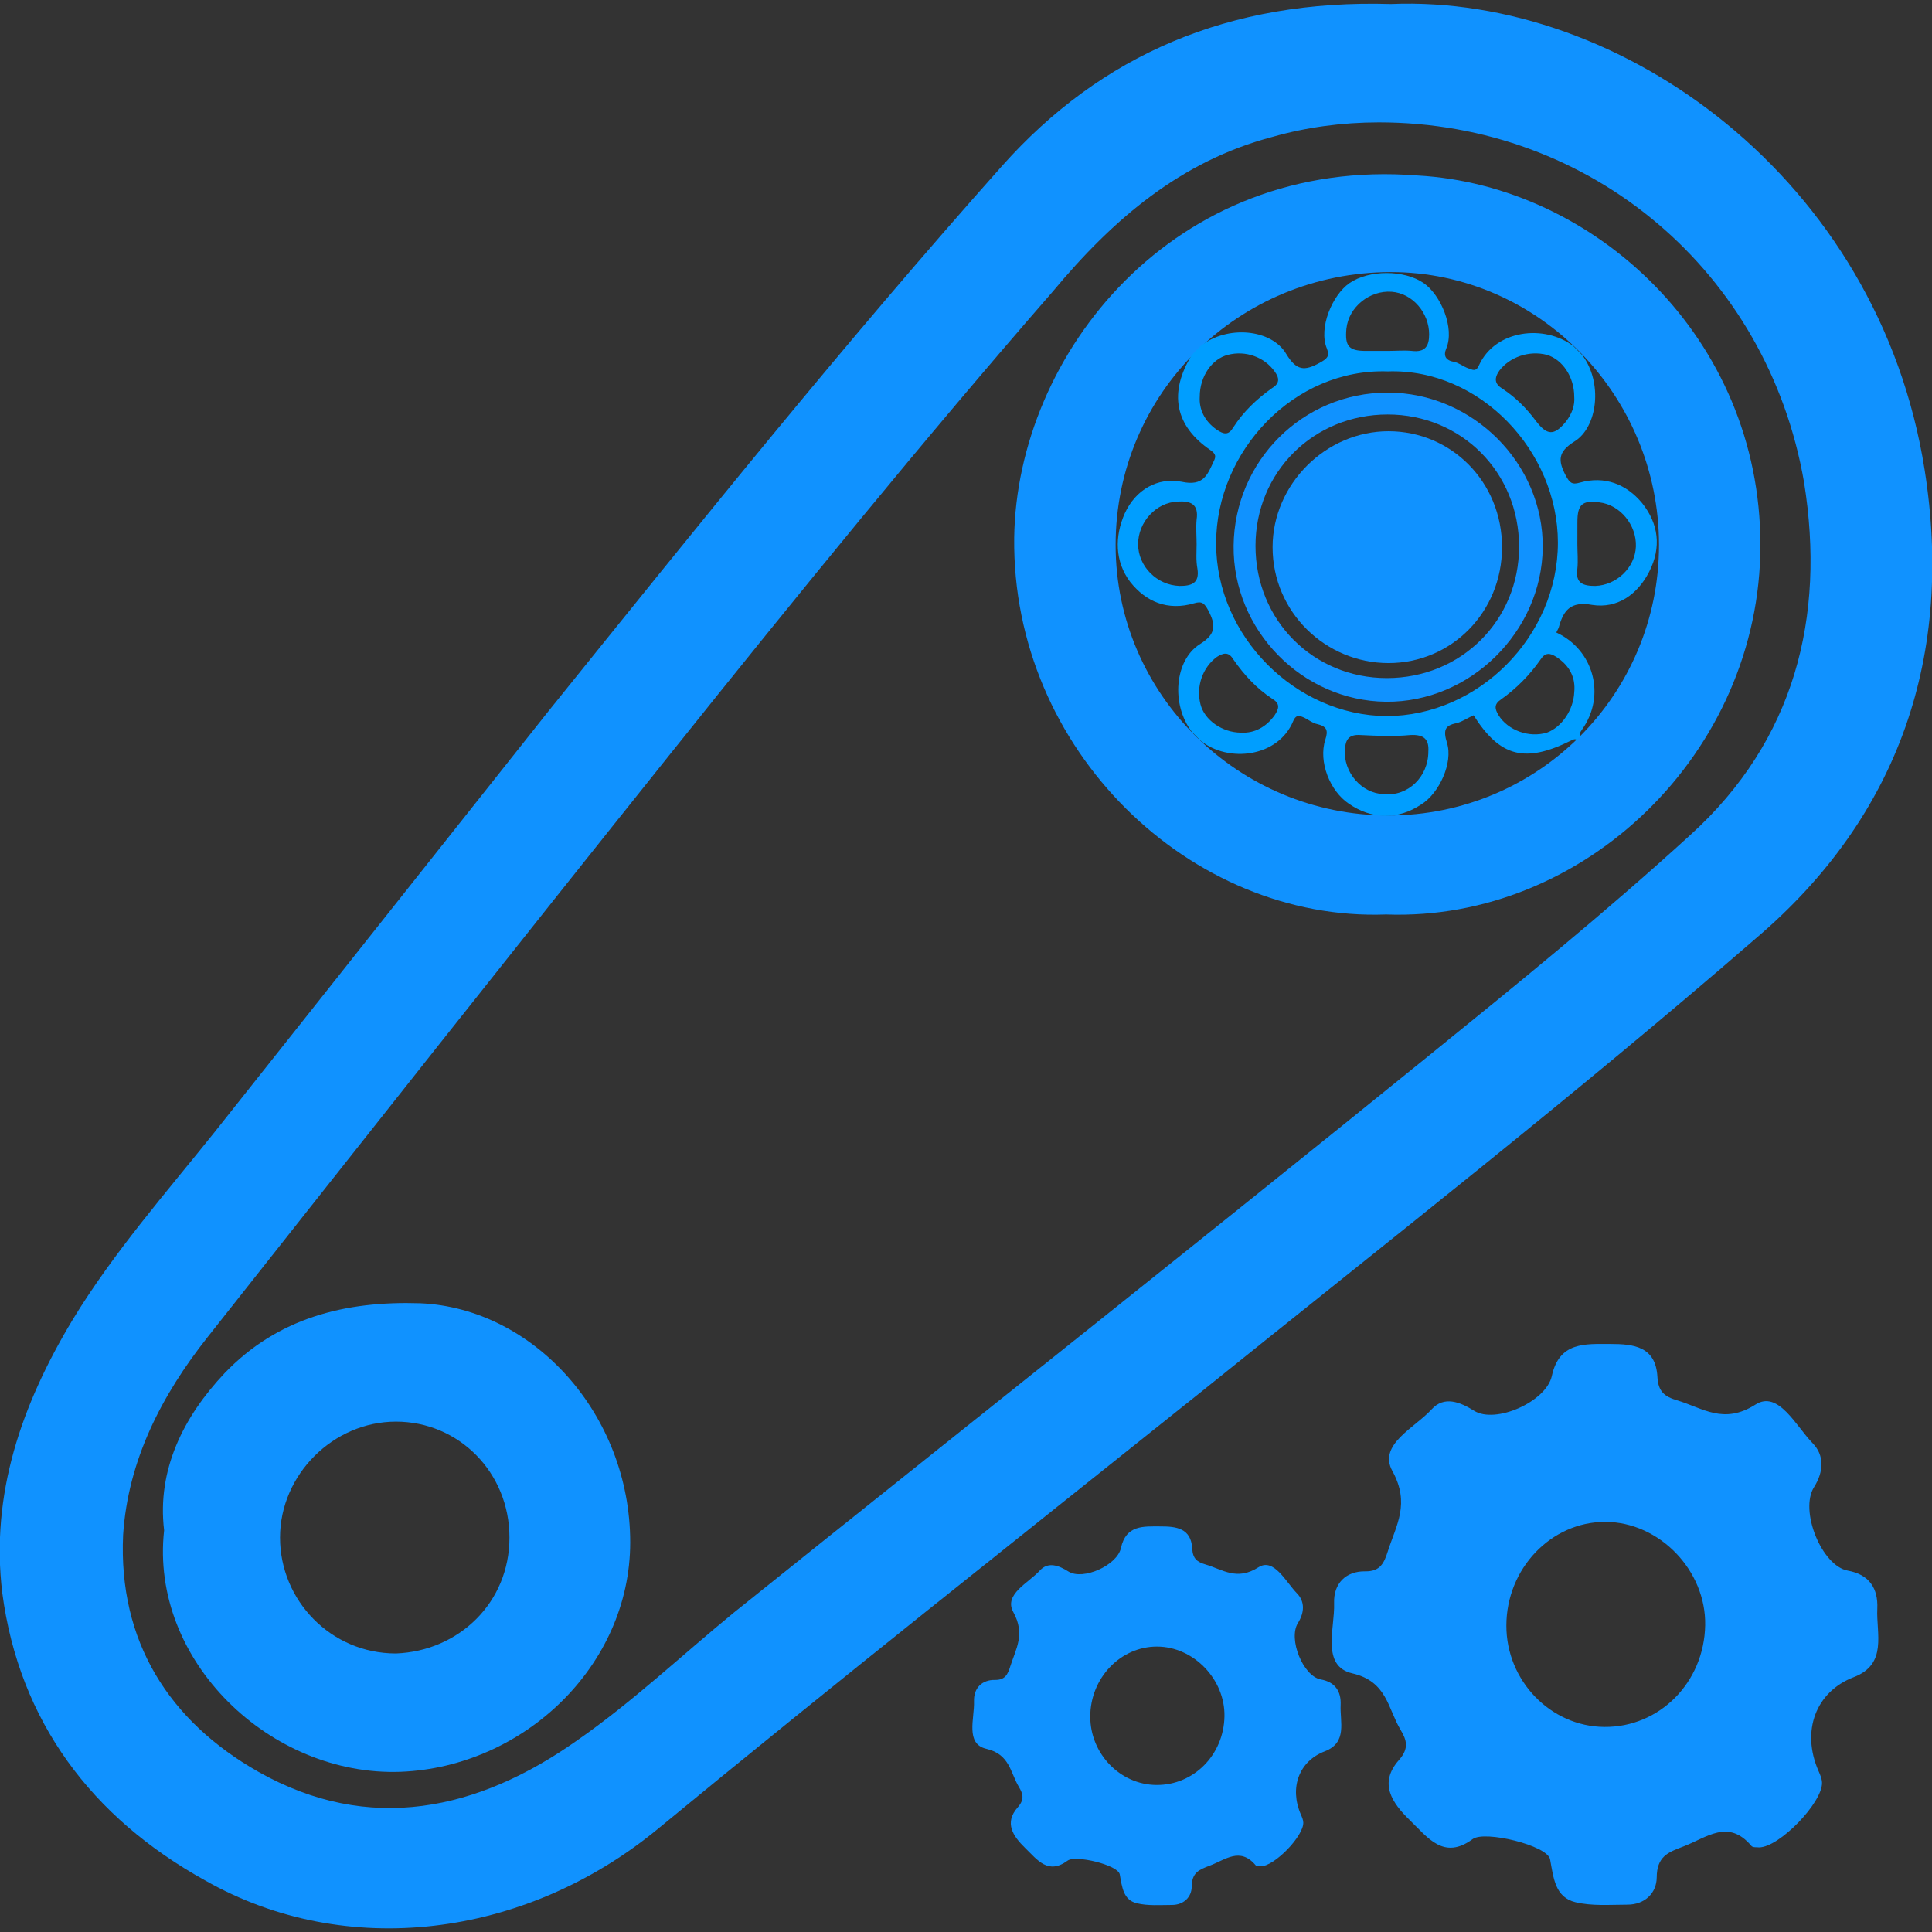 <?xml version="1.0" encoding="utf-8"?>
<!-- Generator: Adobe Illustrator 16.0.0, SVG Export Plug-In . SVG Version: 6.00 Build 0)  -->
<!DOCTYPE svg PUBLIC "-//W3C//DTD SVG 1.1//EN" "http://www.w3.org/Graphics/SVG/1.1/DTD/svg11.dtd">
<svg version="1.1" id="Layer_1" xmlns="http://www.w3.org/2000/svg" xmlns:xlink="http://www.w3.org/1999/xlink" x="0px" y="0px"
	 width="72px" height="72px" viewBox="0 0 72 72" enable-background="new 0 0 72 72" xml:space="preserve">
<rect x="0" y="0" width="72" height="72" fill="#333333" stroke="none"/>
<g>
	<path id="XMLID_16_" fill="#1092FF" d="M51.836,0.15c8.551-0.36,18.18,6.48,19.891,17.37c1.08,6.84-0.897,12.87-6.301,17.46
		c-6.75,5.85-13.77,11.34-20.699,16.92c-6.75,5.4-13.588,10.801-20.25,16.291c-4.949,4.049-11.609,4.859-16.83,1.889
		c-4.23-2.34-6.93-5.939-7.561-10.709c-0.449-3.69,0.721-7.021,2.61-10.17c1.53-2.521,3.51-4.771,5.31-7.021
		c4.141-5.22,8.28-10.44,12.42-15.66c5.58-6.929,11.07-13.769,16.92-20.339C41.036,2.04,45.807-0.03,51.836,0.15 M51.387,4.56
		c-1.351,0-2.701,0.18-3.961,0.54c-3.42,0.9-5.938,3.06-8.188,5.76c-4.86,5.58-9.54,11.34-14.221,17.19
		c-5.76,7.2-11.52,14.49-17.279,21.779c-1.71,2.16-2.971,4.591-3.15,7.381c-0.18,3.96,1.71,6.93,5.04,8.82
		c4.14,2.34,8.19,1.438,11.88-1.17c2.07-1.44,3.87-3.15,5.85-4.771c8.641-6.932,17.283-13.771,25.832-20.7
		c3.33-2.698,6.66-5.4,9.812-8.28c3.87-3.51,5.04-8.1,4.229-13.14C65.876,10.14,59.307,4.56,51.387,4.56"/>
	<path id="XMLID_13_" fill="#1092FF" d="M51.656,34.08c-7.29,0.27-13.95-6.12-13.86-14.04c0.091-6.84,5.94-14.22,15.03-13.5
		c6.57,0.36,12.779,6.03,12.779,13.77C65.605,28.05,59.036,34.35,51.656,34.08 M61.826,20.31c0-5.58-4.5-10.17-9.99-10.17
		c-5.67,0-10.26,4.5-10.26,10.17c0,5.58,4.59,10.08,10.17,10.08S61.826,25.89,61.826,20.31"/>
	<path id="XMLID_10_" fill="#1092FF" d="M6.116,57.03c-0.271-2.25,0.72-4.229,2.25-5.851c1.979-2.069,4.5-2.7,7.29-2.61
		c4.23,0.18,7.83,4.144,7.83,8.91c0,4.59-3.961,8.37-8.551,8.551C10.076,66.21,5.576,61.89,6.116,57.03 M18.986,57.3
		c0-2.43-1.891-4.32-4.23-4.32s-4.32,1.98-4.32,4.32s1.891,4.32,4.32,4.32C17.096,61.53,18.986,59.729,18.986,57.3"/>
	<path id="XMLID_19_" fill="#009EFF" d="M44.417,13.225c0.118-0.118,0.206-0.207,0.32-0.324c0.99-0.794,2.648-0.647,3.2,0.294
		c0.378,0.617,0.669,0.646,1.25,0.323c0.262-0.146,0.379-0.234,0.262-0.529c-0.32-0.763,0.203-1.998,0.844-2.439
		c0.727-0.5,2.037-0.5,2.763,0c0.639,0.441,1.163,1.676,0.842,2.439c-0.113,0.266-0.028,0.441,0.293,0.499
		c0.175,0.03,0.348,0.177,0.523,0.236c0.173,0.06,0.29,0.147,0.406-0.117c0.611-1.323,2.441-1.529,3.518-0.706
		c0.116,0.117,0.206,0.206,0.321,0.324c0.784,1.029,0.581,2.704-0.292,3.233c-0.609,0.382-0.609,0.705-0.317,1.263
		c0.144,0.266,0.231,0.353,0.522,0.266c0.929-0.266,1.744,0.058,2.326,0.763c0.61,0.765,0.727,1.646,0.262,2.558
		c-0.437,0.852-1.191,1.381-2.123,1.235c-0.814-0.147-1.075,0.206-1.25,0.852c-0.029,0.059-0.06,0.118-0.088,0.176
		c1.396,0.646,1.859,2.353,0.96,3.616c-0.058,0.087-0.175,0.235,0.029,0.293c-0.145-0.03-0.204,0.029-0.174,0.176
		c-0.061-0.147-0.146-0.117-0.263-0.059c-1.715,0.852-2.646,0.618-3.635-0.94c-0.203,0.088-0.408,0.236-0.64,0.294
		c-0.438,0.088-0.493,0.264-0.351,0.735c0.234,0.734-0.29,1.88-0.957,2.292c-0.874,0.587-1.862,0.559-2.706-0.03
		c-0.697-0.47-1.135-1.558-0.872-2.38c0.117-0.353,0.058-0.5-0.319-0.588c-0.147-0.029-0.291-0.146-0.466-0.235
		c-0.145-0.059-0.291-0.146-0.406,0.117c-0.554,1.354-2.415,1.586-3.463,0.735c-0.114-0.117-0.201-0.207-0.32-0.324
		c-0.783-1.028-0.638-2.673,0.294-3.262c0.609-0.381,0.609-0.706,0.319-1.263c-0.146-0.266-0.231-0.353-0.524-0.266
		c-0.988,0.293-1.804-0.058-2.384-0.793c-0.581-0.765-0.581-1.705-0.204-2.558c0.407-0.882,1.222-1.352,2.122-1.176
		c0.814,0.176,0.961-0.265,1.193-0.764c0.087-0.176,0.087-0.265-0.117-0.412C43.779,15.869,43.548,14.635,44.417,13.225
		 M51.718,13.841c-3.49-0.118-6.397,2.969-6.397,6.408c0,3.47,2.966,6.408,6.341,6.438c3.43,0,6.396-2.968,6.396-6.467
		C58.058,16.811,55.149,13.724,51.718,13.841 M51.718,13.078c0.291,0,0.612-0.029,0.901,0c0.493,0.058,0.641-0.177,0.641-0.618
		c0-0.793-0.61-1.528-1.396-1.587c-0.815-0.059-1.602,0.558-1.688,1.381c-0.058,0.647,0.086,0.824,0.728,0.824
		C51.164,13.078,51.427,13.078,51.718,13.078 M44.594,20.279c0-0.294-0.028-0.617,0-0.912c0.088-0.588-0.233-0.705-0.699-0.676
		c-0.814,0.03-1.481,0.765-1.481,1.588c0,0.823,0.695,1.528,1.542,1.557c0.435,0,0.756-0.087,0.668-0.646
		C44.565,20.867,44.594,20.573,44.594,20.279 M58.784,20.279c0,0.294,0.03,0.618,0,0.911c-0.088,0.559,0.231,0.646,0.668,0.646
		c0.787-0.028,1.482-0.675,1.513-1.469c0.029-0.792-0.581-1.558-1.366-1.646c-0.64-0.088-0.814,0.088-0.814,0.735
		C58.784,19.72,58.784,19.984,58.784,20.279 M53.23,28.009c0.029-0.441-0.146-0.646-0.67-0.617c-0.609,0.059-1.25,0.03-1.86,0
		c-0.437-0.029-0.552,0.176-0.581,0.529c-0.059,0.852,0.61,1.645,1.453,1.675C52.473,29.685,53.23,28.95,53.23,28.009
		 M58.667,25.804c0.058-0.558-0.174-0.999-0.668-1.323c-0.231-0.146-0.407-0.176-0.582,0.089c-0.408,0.586-0.901,1.087-1.483,1.499
		c-0.262,0.176-0.23,0.352-0.086,0.587c0.347,0.56,1.133,0.852,1.803,0.646C58.203,27.099,58.638,26.451,58.667,25.804
		 M44.711,14.782c-0.029,0.47,0.173,0.911,0.638,1.235c0.263,0.177,0.437,0.207,0.611-0.088c0.379-0.587,0.871-1.058,1.453-1.47
		c0.291-0.176,0.263-0.382,0.088-0.617c-0.377-0.529-1.076-0.793-1.744-0.617C45.176,13.372,44.711,14.017,44.711,14.782
		 M58.667,14.782c0-0.734-0.436-1.381-1.017-1.557c-0.67-0.176-1.395,0.088-1.773,0.587c-0.205,0.293-0.174,0.5,0.116,0.676
		c0.494,0.323,0.901,0.735,1.25,1.205c0.407,0.53,0.668,0.559,1.106,0.03C58.581,15.43,58.696,15.105,58.667,14.782 M46.25,27.303
		c0.495,0.029,0.931-0.205,1.251-0.646c0.175-0.265,0.203-0.441-0.088-0.616c-0.582-0.383-1.046-0.884-1.453-1.47
		c-0.175-0.295-0.378-0.236-0.611-0.089c-0.523,0.383-0.783,1.088-0.611,1.764C44.884,26.834,45.553,27.303,46.25,27.303"/>
	<path id="XMLID_2_" fill="#1092FF" d="M57.493,20.408c-0.033,3.133-2.708,5.775-5.842,5.744c-3.132-0.033-5.71-2.676-5.678-5.81
		c0.032-3.165,2.577-5.711,5.743-5.711C54.881,14.631,57.526,17.275,57.493,20.408 M46.789,20.342c0,2.774,2.155,4.928,4.896,4.928
		c2.771,0,4.926-2.154,4.926-4.896c0-2.774-2.154-4.927-4.895-4.927C48.944,15.447,46.789,17.601,46.789,20.342"/>
	<path id="XMLID_3_" fill="#1092FF" d="M55.976,20.391c0,2.43-1.891,4.32-4.23,4.32s-4.32-1.894-4.32-4.32
		c0-2.34,1.98-4.32,4.32-4.32S55.976,17.961,55.976,20.391"/>
</g>
<g>
	<path fill-rule="evenodd" clip-rule="evenodd" fill="#1092FF" d="M65.553,68.848c-0.065-0.012-0.228,0.013-0.284-0.056
		c-0.864-1.025-1.671-0.304-2.534,0.021c-0.584,0.22-0.989,0.377-0.994,1.158c-0.006,0.582-0.447,1.008-1.086,1.01
		c-0.652,0.001-1.326,0.059-1.948-0.092c-0.753-0.183-0.812-0.902-0.94-1.596c-0.096-0.52-2.438-1.084-2.882-0.757
		c-1.082,0.798-1.673-0.053-2.341-0.699c-0.674-0.653-1.168-1.384-0.414-2.239c0.392-0.443,0.294-0.75,0.065-1.133
		c-0.478-0.793-0.498-1.804-1.8-2.104c-1.169-0.271-0.644-1.682-0.677-2.614c-0.026-0.741,0.444-1.198,1.159-1.188
		c0.564,0.009,0.705-0.314,0.844-0.749c0.312-0.975,0.84-1.773,0.168-2.992c-0.542-0.983,0.837-1.607,1.463-2.295
		c0.463-0.511,1.056-0.279,1.583,0.052c0.8,0.503,2.688-0.34,2.897-1.294c0.278-1.285,1.246-1.195,2.182-1.195
		c0.861,0,1.691,0.088,1.753,1.225c0.029,0.556,0.271,0.737,0.731,0.875c0.957,0.283,1.73,0.919,2.926,0.157
		c0.852-0.544,1.508,0.808,2.131,1.444c0.432,0.443,0.42,1.044,0.05,1.633c-0.552,0.875,0.286,2.938,1.259,3.113
		c0.806,0.145,1.132,0.669,1.098,1.415c-0.045,0.925,0.391,2.069-0.875,2.554c-1.414,0.539-1.969,2.001-1.318,3.493
		c0.063,0.141,0.129,0.292,0.133,0.442C67.921,67.175,66.316,68.845,65.553,68.848z M59.787,64.358
		c2.059,0.018,3.721-1.658,3.76-3.789c0.037-2.043-1.704-3.848-3.719-3.853c-2.021-0.006-3.688,1.739-3.69,3.864
		C56.134,62.634,57.785,64.342,59.787,64.358z"/>
	<path fill-rule="evenodd" clip-rule="evenodd" fill="#1092FF" d="M188.146,183.396c-4.67-0.047-8.254-3.619-8.186-8.275
		c0.016-0.968-0.254-1.592-0.939-2.24c-4.649-4.396-9.271-8.818-13.861-13.274c-0.686-0.663-1.285-0.919-2.273-0.814
		c-5.004,0.527-9.527-4.696-8.385-9.591c0.326-1.406,1.109-1.648,2.248-0.65c0.978,0.859,1.912,1.769,2.863,2.659
		c1.296,1.212,2.353,0.655,3.336-0.446c0.96-1.072,2.15-2.115,0.617-3.608c-0.89-0.866-1.799-1.712-2.702-2.563
		c-0.463-0.435-0.944-0.879-0.686-1.593c0.249-0.688,0.894-0.768,1.515-0.887c4.896-0.918,9.592,2.896,9.568,7.873
		c-0.004,1.086,0.273,1.834,1.062,2.58c4.692,4.441,9.339,8.93,13.983,13.418c0.48,0.464,0.941,0.64,1.637,0.61
		c5.104-0.224,8.832,3.18,8.92,8.069C196.949,179.479,192.99,183.444,188.146,183.396z M188.531,178.457
		c2.186-0.024,3.627-1.409,3.6-3.46c-0.029-2.37-1.406-3.685-3.822-3.649c-2.016,0.028-3.314,1.515-3.295,3.771
		C185.029,177.137,186.447,178.481,188.531,178.457z"/>
	<path fill-rule="evenodd" clip-rule="evenodd" fill="#1092FF" d="M193.639,162.107c-10.004,0.048-17.963-8.015-17.961-18.19
		c0.004-9.669,8.086-17.74,17.813-17.788c9.996-0.049,18.15,8.047,18.168,18.034C211.674,154.053,203.633,162.059,193.639,162.107z
		 M207.244,144.249c0.051-7.594-5.92-13.679-13.449-13.707c-7.656-0.027-13.785,5.988-13.834,13.577
		c-0.045,7.38,6.164,13.624,13.629,13.703C200.992,157.901,207.195,151.738,207.244,144.249z"/>
	<path fill-rule="evenodd" clip-rule="evenodd" fill="#050505" d="M189.631,154.732c0.369-0.761,0.664-1.515,1.078-2.193
		c0.492-0.804,0.436-1.247-0.49-1.704c-0.932-0.461-1.117,0.037-1.461,0.685c-1.357,2.537-1.359,2.512-3.367,0.495
		c-1.445-1.451-2.26-3.217-2.848-5.143c-0.389-1.265-0.143-1.776,1.305-1.709c0.693,0.033,1.803,0.682,2.143-0.586
		c0.355-1.328-0.297-1.663-1.582-1.613c-2.32,0.086-2.299,0.016-1.646-2.195c0.654-2.217,1.93-4,3.652-5.498
		c0.723-0.627,1.33-0.889,1.723,0.323c0.152,0.467,0.504,0.866,0.658,1.333c0.316,0.961,0.816,0.822,1.553,0.452
		c0.723-0.363,0.799-0.653,0.455-1.411c-1.326-2.941-1.285-2.969,2.033-3.164c0.74-0.043,1.492-0.021,2.234,0.033
		c2.691,0.2,2.801,0.377,1.629,2.758c-0.383,0.776-0.721,1.326,0.436,1.864c1.199,0.558,1.223-0.321,1.537-0.917
		c1.227-2.336,1.268-2.361,3.102-0.459c1.539,1.598,2.525,3.506,3.072,5.662c0.26,1.025-0.061,1.371-1.082,1.26
		c-0.553-0.062-1.121,0.029-1.678-0.018c-1.029-0.088-0.822,0.602-0.861,1.218c-0.041,0.647-0.002,1.132,0.834,1.01
		c0.061-0.009,0.125-0.003,0.188,0c3.066,0.185,3.053,0.181,2,3.141c-0.643,1.81-1.842,3.211-3.176,4.528
		c-0.934,0.922-1.521,0.873-2.148-0.424c-0.303-0.625-0.037-2.105-1.566-1.714c-1.469,0.376-1.15,1.177-0.615,2.187
		c1.076,2.029,1.029,2.019-1.221,2.447C193.51,155.763,191.586,155.583,189.631,154.732z M193.676,138.729
		c-2.957-0.074-5.436,2.357-5.496,5.396c-0.059,2.834,2.346,5.351,5.234,5.482c3.029,0.138,5.625-2.346,5.66-5.413
		C199.107,141.176,196.77,138.808,193.676,138.729z"/>
	<path fill-rule="evenodd" clip-rule="evenodd" fill="#1092FF" d="M193.676,138.729c3.094,0.078,5.432,2.446,5.398,5.465
		c-0.035,3.067-2.631,5.551-5.66,5.413c-2.889-0.132-5.293-2.648-5.234-5.482C188.24,141.087,190.719,138.655,193.676,138.729z
		 M193.643,147.405c1.793,0.004,3.279-1.543,3.236-3.368c-0.039-1.768-1.459-3.136-3.254-3.138c-1.76,0-3.199,1.398-3.238,3.15
		C190.346,145.822,191.879,147.403,193.643,147.405z"/>
	<path fill-rule="evenodd" clip-rule="evenodd" fill="#050505" d="M193.643,147.405c-1.764-0.002-3.297-1.583-3.256-3.355
		c0.039-1.752,1.479-3.15,3.238-3.15c1.795,0.002,3.215,1.37,3.254,3.138C196.922,145.862,195.436,147.409,193.643,147.405z
		 M194.715,144.201c-0.09-0.599-0.369-1.103-1.014-1.122c-0.605-0.02-1.066,0.334-1.102,0.999c-0.033,0.657,0.344,1.048,0.979,1.113
		C194.27,145.263,194.527,144.757,194.715,144.201z"/>
	<path fill-rule="evenodd" clip-rule="evenodd" fill="#ECECEE" d="M194.715,144.203c-0.188,0.554-0.445,1.06-1.137,0.988
		c-0.635-0.065-1.012-0.456-0.979-1.113c0.035-0.665,0.496-1.019,1.102-0.999C194.346,143.099,194.625,143.603,194.715,144.203z"/>
</g>
<g>
	<path fill-rule="evenodd" clip-rule="evenodd" fill="#1092FF" d="M469.583,4.705c5.502,0,10.623,0,16.099,0
		c0,2.745,0,5.138,0,8.128c-5.304,0-10.546,0-16.089,0c0,2.814,0,5.05,0,7.807c5.313,0,10.567,0,16.13,0c0,2.91,0,5.306,0,8.279
		c-5.438,0-10.683,0-16.18,0c0,2.816,0,5.062,0,7.805c5.359,0,10.618,0,16.181,0c0,2.886,0,5.284,0,8.297
		c-5.415,0-10.654,0-16.376,0c0,4.35,0,8.104,0,12.164c-74.549,0-148.6,0-222.923,0c0-19.729,0-39.178,0-59.475
		c1.667,0,3.407,0,5.146,0c26.329,0,52.658-0.001,78.988,0c8.418,0,9.255,0.832,9.504,9.399c0.019,0.661,0.114,1.32,0.209,2.359
		c3.575,0,7.127,0,10.709,0c0.157-0.261,0.489-0.554,0.453-0.788c-0.903-5.727,1.956-7.568,7.289-8.527
		c10.955-1.969,21.737-4.881,32.654-7.089c3.288-0.666,4.417-1.967,4.307-5.277c-0.222-6.658-0.005-13.33-0.09-19.994
		c-0.038-2.934,0.714-4.602,4.414-3.344c0,2.506,0,5.13,0,8.19c2.77,0,5.169,0,8.162,0c0.123-2.498,0.258-5.231,0.417-8.462
		c2.895-0.144,5.629-0.28,8.62-0.43c0-2.687,0-5.088,0-7.856c-2.813,0-5.422,0-8.579,0c0-3.077,0-5.806,0-8.894
		c-2.931,0-5.329,0-8.195,0c-0.161,2.67-0.326,5.401-0.474,7.844c-2.958,2.576-9.024-2.229-9.377,5.284
		c-9.094-2.014-17.978-3.965-26.853-5.951c-5.999-1.342-12.005-2.663-17.974-4.134c-2.753-0.679-4.584-0.023-6.443,2.261
		c-1.288,1.583-3.618,3.27-5.494,3.283c-28.494,0.198-56.99,0.13-85.486,0.111c-0.478-0.001-0.954-0.164-1.8-0.318
		c0-19.567,0-39.141,0-59.12c44.267,0,88.653,0,133.425,0c0,6.253,0,12.647,0,19.751c-22.614,0-45.314,0-68.273,0
		c0,3.124,0,5.548,0,8.401c22.68,0,45.285,0,68.486,0c0,5.795,0,11.192,0,16.888c12.336,0,24.075,0,35.777,0
		c2.064-7.506,1.57-8.188-5.818-8.19c-6.962-0.004-13.924-0.001-21.19-0.001c0-2.953,0-5.362,0-8.318c10.534,0,20.949,0,31.949,0
		c0-9.756,0-18.99,0-28.578c16.312,0,32.032,0,48.32,0c0,3.829,0,7.573,0,11.868c3.662,0,6.778-0.001,9.896,0
		c7.623,0.003,7.623,0.004,6.404,8.466c-5.131,0-10.363,0-15.911,0c0,2.762,0,4.969,0,7.787c5.47,0,10.72,0,16.139,0
		c0,3.017,0,5.426,0,8.383c-5.528,0-10.772,0-16.227,0c0,2.635,0,4.722,0,7.439c5.367,0,10.602,0,16.175,0c0,3.03,0,5.44,0,8.523
		c-5.292,0-10.674,0-16.221,0c0,2.784,0,4.9,0,7.614c5.346,0,10.597,0,16.203,0c0,2.99,0,5.392,0,8.313c-5.232,0-10.477,0-16.053,0
		c0,2.739,0,4.981,0,7.782c5.168,0,10.415,0,16.042,0c0,2.941,0,5.339,0,8.29c-5.213,0-10.451,0-16.031,0c0,2.768,0,5.005,0,7.797
		c5.213,0,10.47,0,16.068,0c0,2.934,0,5.333,0,8.277c-5.325,0-10.57,0-16.11,0C469.583-0.474,469.583,1.775,469.583,4.705z
		 M289.168,28.813c40.146,0,79.497,0,118.841,0c0-5.932,0-11.316,0-16.55c-2.792,0-5.19,0-7.613,0
		c-0.19,2.976-0.356,5.565-0.551,8.616c-39.829,0-79.204,0-118.639,0c0,10.905,0,21.301,0,31.894c2.752,0,5.149,0,7.962,0
		C289.168,44.878,289.168,37.274,289.168,28.813z M417.3-1.943c-8.994,0-17.506,0-26.004,0c0,2.697,0,4.97,0,7.479
		c8.773,0,17.297,0,26.004,0C417.3,2.941,417.3,0.662,417.3-1.943z M298.498,9.565c4.063,0,7.612,0,11.367,0
		c0-2.662,0-5.033,0-7.551c-3.952,0-7.613,0-11.367,0C298.498,4.661,298.498,6.926,298.498,9.565z M319.607,1.913
		c0,2.823,0,5.214,0,7.684c3.761,0,7.184,0,10.898,0c0-2.638,0-5.021,0-7.684C326.807,1.913,323.387,1.913,319.607,1.913z
		 M263.038-83.595c0,3.06,0,5.457,0,7.763c2.925,0,5.449,0,7.84,0c0-2.85,0-5.238,0-7.763
		C268.104-83.595,265.701-83.595,263.038-83.595z M302.225-75.592c0-2.89,0-5.301,0-8.005c-2.643,0-5.027,0-7.617,0
		c0,2.764,0,5.286,0,8.005C297.196-75.592,299.45-75.592,302.225-75.592z M278.694-83.646c0,2.97,0,5.389,0,7.968
		c2.683,0,5.082,0,7.651,0c0-2.801,0-5.306,0-7.968C283.626-83.646,281.369-83.646,278.694-83.646z M454.531-56.141
		c-0.129-2.133-0.225-3.707-0.33-5.441c-2.748,0-5.131,0-7.532,0c0,2.008,0,3.702,0,5.441
		C449.321-56.141,451.586-56.141,454.531-56.141z M446.493-38.415c2.797,0,5.174,0,7.653,0c0-1.963,0-3.648,0-5.434
		c-2.702,0-5.073,0-7.653,0C446.493-41.988,446.493-40.405,446.493-38.415z M454.211-26.01c-2.677,0-5.089,0-7.583,0
		c0,1.975,0,3.686,0,5.355c2.763,0,5.161,0,7.583,0C454.211-22.618,454.211-24.217,454.211-26.01z M454.499-8.181
		c-3.071,0-5.455,0-8.22,0c0.104,2.017,0.189,3.699,0.276,5.396c2.821,0,5.071,0,7.67,0C454.317-4.596,454.397-6.172,454.499-8.181z
		 M454.222,9.409c-2.744,0-5.126,0-7.565,0c0,2.006,0,3.696,0,5.299c2.771,0,5.16,0,7.845,0
		C454.397,12.748,454.314,11.173,454.222,9.409z"/>
	<path fill-rule="evenodd" clip-rule="evenodd" d="M387.168-31.944c0,5.779,0,11.244,0,17.28
		c-13.363,2.993-26.749,6.037-40.173,8.906c-0.971,0.208-2.729-0.535-3.238-1.372c-2.075-3.414-5.143-3.607-8.635-3.601
		c-35.647,0.068-71.295,0.042-106.942,0.042c-1.957,0-3.913,0-6.212,0c0-8.628,0-16.678,0-25.364c2.143,0,4.081,0,6.021,0
		c35.981,0,71.962-0.029,107.942,0.05c3.194,0.007,5.759-0.417,7.677-3.351c0.623-0.953,2.587-1.791,3.694-1.553
		C360.586-38.049,373.824-34.979,387.168-31.944z"/>
	<path fill-rule="evenodd" clip-rule="evenodd" fill="#1092FF" d="M450.5-120.109c0,2.796,0,5.053,0,7.499
		c-7.768,0-15.188,0-22.892,0c0-2.499,0-4.758,0-7.395c2.147-0.237,4.366-0.482,6.5-0.718c2.382-11.298-0.466-18.947-8.231-22.427
		c-0.901-0.404-1.879-0.906-2.823-0.911c-11.275-0.063-22.552-0.041-34.115-0.041c0,6.465,0,12.719,0,19.532
		c8.07,0,15.973,0,24.219,0c0,4.256,0,7.957,0,11.933c-19.178,0-38.098,0-57.392,0c0-3.711,0-7.288,0-11.548
		c7.875,0,15.92,0,24.252,0c0-7.057,0-13.442,0-20.264c-8.516,0-16.786,0-25.457,0c0-2.952,0-5.482,0-8.604c1.9,0,3.686,0,5.471,0
		c18.665,0,37.329-0.011,55.994,0.003c18.187,0.014,27.172,9.061,27.245,27.398c0.006,1.488,0,2.978,0,4.915
		C445.74-120.522,447.985-120.328,450.5-120.109z"/>
	<path fill-rule="evenodd" clip-rule="evenodd" fill="#1092FF" d="M259.41,79.722c-3.322-0.306-5.755-0.528-8.474-0.778
		c0-4.327,0-8.4,0-12.819c22.67,0,45.225,0,68.093,0c0,4.228,0,8.443,0,12.861c-2.6,0.233-5.027,0.45-8.018,0.718
		c0,7.946,0,15.692,0,23.676c-3.018,0-5.44,0-8.428,0c0-7.898,0-15.648,0-23.707c-2.267,0-3.973,0-6.052,0c0,7.89,0,15.514,0,23.548
		c-2.75,0-5.14,0-8.173,0c0-7.581,0-15.306,0-23.443c-2.318,0-4.012,0-6.308,0c0,7.821,0,15.567,0,23.578c-3.017,0-5.438,0-8.43,0
		c0-7.823,0-15.571,0-23.656c-2.269,0-3.975,0-6.228,0c0,7.931,0,15.68,0,23.675c-2.812,0-5.083,0-7.984,0
		C259.41,95.688,259.41,87.959,259.41,79.722z"/>
	<path fill-rule="evenodd" clip-rule="evenodd" fill="#1092FF" d="M348.684,79.283c0-2.622,0-5.049,0-8.049
		c14.813,0,29.567,0,44.523,0c0.43-2.058,0.755-3.613,1.105-5.292c2.468,0,4.781,0,7.428,0c0.3,1.497,0.607,3.037,1.023,5.122
		c14.702,0,29.453,0,44.468,0c0,2.992,0,5.425,0,8.219C414.416,79.283,381.694,79.283,348.684,79.283z"/>
	<path fill-rule="evenodd" clip-rule="evenodd" fill="#1092FF" d="M299.85-148.506c3.3,0,5.573,0,8.329,0c0,7.937,0,15.669,0,23.908
		c9.037,0,17.615,0,26.591,0c0,4.196,0,7.887,0,11.908c-19.195,0-38.231,0-57.613,0c0-3.842,0-7.567,0-11.735
		c7.561,0,14.828,0,22.693,0C299.85-132.581,299.85-140.322,299.85-148.506z"/>
	<path fill-rule="evenodd" clip-rule="evenodd" fill="#1092FF" d="M388.936-103.962c8.069,0,15.497,0,23.317,0
		c0,6.535,0,12.896,0,19.666c-7.642,0-15.318,0-23.317,0C388.936-90.81,388.936-97.185,388.936-103.962z"/>
	<path fill-rule="evenodd" clip-rule="evenodd" fill="#1092FF" d="M397.068,85.284c3.001,0,5.726,0,8.73,0c0,2.745,0,5.285,0,8.079
		c-2.971,0-5.696,0-8.73,0C397.068,90.626,397.068,88.079,397.068,85.284z"/>
	<path fill-rule="evenodd" clip-rule="evenodd" fill="#1092FF" d="M366.331,85.393c0,2.836,0,5.259,0,7.951
		c-2.882,0-5.479,0-8.497,0c0-2.493,0-5.035,0-7.951C360.44,85.393,363.16,85.393,366.331,85.393z"/>
	<path fill-rule="evenodd" clip-rule="evenodd" fill="#1092FF" d="M386.083,93.4c-2.959,0-5.542,0-8.491,0c0-2.685,0-5.215,0-8.061
		c2.811,0,5.522,0,8.491,0C386.083,88.006,386.083,90.431,386.083,93.4z"/>
	<path fill-rule="evenodd" clip-rule="evenodd" fill="#1092FF" d="M416.648,85.254c2.97,0,5.554,0,8.515,0c0,2.711,0,5.236,0,8.068
		c-2.839,0-5.553,0-8.515,0C416.648,90.659,416.648,88.23,416.648,85.254z"/>
	<path fill-rule="evenodd" clip-rule="evenodd" fill="#1092FF" d="M436.456,93.314c0-2.635,0-5.053,0-7.876c2.718,0,5.418,0,8.497,0
		c0,2.494,0,5.03,0,7.876C442.176,93.314,439.461,93.314,436.456,93.314z"/>
	<path fill-rule="evenodd" clip-rule="evenodd" fill="#FFFFFF" d="M289.168,28.813c0,8.462,0,16.065,0,23.96
		c-2.813,0-5.21,0-7.962,0c0-10.593,0-20.988,0-31.894c39.435,0,78.81,0,118.639,0c0.194-3.051,0.36-5.641,0.551-8.616
		c2.423,0,4.821,0,7.613,0c0,5.233,0,10.618,0,16.55C368.665,28.813,329.314,28.813,289.168,28.813z"/>
	<path fill-rule="evenodd" clip-rule="evenodd" fill="#FFFFFF" d="M417.3-1.943c0,2.605,0,4.885,0,7.479c-8.707,0-17.23,0-26.004,0
		c0-2.509,0-4.781,0-7.479C399.794-1.943,408.306-1.943,417.3-1.943z"/>
	<path fill-rule="evenodd" clip-rule="evenodd" fill="#FFFFFF" d="M298.498,9.565c0-2.64,0-4.904,0-7.551c3.754,0,7.415,0,11.367,0
		c0,2.518,0,4.889,0,7.551C306.11,9.565,302.562,9.565,298.498,9.565z"/>
	<path fill-rule="evenodd" clip-rule="evenodd" fill="#FFFFFF" d="M319.607,1.913c3.779,0,7.199,0,10.898,0c0,2.662,0,5.046,0,7.684
		c-3.715,0-7.138,0-10.898,0C319.607,7.127,319.607,4.736,319.607,1.913z"/>
	<path fill-rule="evenodd" clip-rule="evenodd" fill="#FFFFFF" d="M263.038-83.595c2.663,0,5.065,0,7.84,0c0,2.524,0,4.913,0,7.763
		c-2.391,0-4.915,0-7.84,0C263.038-78.138,263.038-80.535,263.038-83.595z"/>
	<path fill-rule="evenodd" clip-rule="evenodd" fill="#FFFFFF" d="M302.225-75.592c-2.774,0-5.028,0-7.617,0
		c0-2.719,0-5.241,0-8.005c2.59,0,4.975,0,7.617,0C302.225-80.893,302.225-78.481,302.225-75.592z"/>
	<path fill-rule="evenodd" clip-rule="evenodd" fill="#FFFFFF" d="M278.694-83.646c2.675,0,4.932,0,7.651,0c0,2.662,0,5.167,0,7.968
		c-2.569,0-4.969,0-7.651,0C278.694-78.258,278.694-80.677,278.694-83.646z"/>
	<path fill-rule="evenodd" clip-rule="evenodd" fill="#FFFFFF" d="M454.531-56.141c-2.945,0-5.21,0-7.862,0c0-1.739,0-3.434,0-5.441
		c2.401,0,4.784,0,7.532,0C454.307-59.848,454.402-58.273,454.531-56.141z"/>
	<path fill-rule="evenodd" clip-rule="evenodd" fill="#FFFFFF" d="M446.493-38.415c0-1.99,0-3.573,0-5.434c2.58,0,4.951,0,7.653,0
		c0,1.785,0,3.471,0,5.434C451.667-38.415,449.29-38.415,446.493-38.415z"/>
	<path fill-rule="evenodd" clip-rule="evenodd" fill="#FFFFFF" d="M454.211-26.01c0,1.793,0,3.392,0,5.355c-2.422,0-4.82,0-7.583,0
		c0-1.67,0-3.381,0-5.355C449.122-26.01,451.534-26.01,454.211-26.01z"/>
	<path fill-rule="evenodd" clip-rule="evenodd" fill="#FFFFFF" d="M454.499-8.181c-0.102,2.009-0.182,3.585-0.273,5.396
		c-2.599,0-4.849,0-7.67,0c-0.087-1.697-0.173-3.38-0.276-5.396C449.044-8.181,451.428-8.181,454.499-8.181z"/>
	<path fill-rule="evenodd" clip-rule="evenodd" fill="#FFFFFF" d="M454.222,9.409c0.093,1.764,0.176,3.339,0.279,5.299
		c-2.685,0-5.074,0-7.845,0c0-1.603,0-3.293,0-5.299C449.096,9.409,451.478,9.409,454.222,9.409z"/>
</g>
<g>
	<path fill-rule="evenodd" clip-rule="evenodd" fill="#1092FF" d="M144.436-67.974c-0.26,0-0.479,0-0.7,0
		c-6.263,0-12.524,0.002-18.786,0c-1.795,0-2.74-0.895-2.742-2.599c-0.003-5.376-0.004-10.752,0.001-16.127
		c0.001-1.627,0.913-2.518,2.614-2.519c6.365-0.011,12.73-0.004,19.095-0.003c0.161,0,0.321,0.02,0.519,0.032
		C144.436-82.137,144.436-75.105,144.436-67.974z M133.428-71.027c2.297,0,4.593,0,6.89-0.002c0.185,0,0.405,0.047,0.544-0.031
		c0.184-0.104,0.428-0.316,0.418-0.469c-0.013-0.195-0.223-0.411-0.404-0.556c-0.102-0.08-0.314-0.043-0.479-0.043
		c-4.593-0.002-9.186-0.002-13.779,0c-0.164,0-0.364-0.037-0.481,0.037c-0.185,0.115-0.44,0.32-0.431,0.472
		c0.014,0.197,0.226,0.422,0.414,0.556c0.123,0.084,0.357,0.034,0.541,0.034C128.916-71.027,131.172-71.027,133.428-71.027z
		 M133.481-79.47c2.276,0,4.552,0.002,6.827,0c0.185,0,0.402,0.045,0.545-0.035c0.184-0.099,0.434-0.308,0.426-0.457
		c-0.012-0.194-0.215-0.419-0.398-0.554c-0.123-0.089-0.355-0.057-0.539-0.057c-4.572-0.001-9.145-0.001-13.717,0
		c-0.183,0-0.407-0.024-0.538,0.062c-0.177,0.119-0.391,0.337-0.386,0.504c0.006,0.174,0.229,0.385,0.411,0.496
		c0.135,0.081,0.358,0.041,0.541,0.041C128.93-79.468,131.205-79.47,133.481-79.47z M133.486-76.658c2.276,0,4.553,0,6.828-0.002
		c0.184,0,0.404,0.047,0.544-0.031c0.183-0.104,0.412-0.3,0.423-0.465c0.01-0.177-0.179-0.408-0.347-0.536
		c-0.122-0.091-0.353-0.066-0.536-0.066c-4.613-0.004-9.227-0.004-13.84,0c-0.182,0-0.405-0.013-0.534,0.078
		c-0.159,0.111-0.333,0.327-0.327,0.492c0.007,0.166,0.192,0.382,0.36,0.473c0.159,0.088,0.397,0.056,0.601,0.056
		C128.935-76.658,131.211-76.658,133.486-76.658z M133.521-73.847c1.456,0,2.912,0.001,4.367,0c0.923,0,1.846,0.006,2.768-0.002
		c0.359-0.003,0.66-0.1,0.651-0.527c-0.009-0.396-0.262-0.544-0.636-0.568c-0.102-0.005-0.205-0.003-0.308-0.003
		c-4.572,0-9.146-0.002-13.718,0.002c-0.202,0-0.418,0-0.605,0.06c-0.362,0.114-0.516,0.565-0.244,0.801
		c0.171,0.149,0.47,0.228,0.713,0.229C128.846-73.839,131.184-73.847,133.521-73.847z M133.474-85.087c2.275,0,4.551,0,6.826-0.001
		c0.185,0,0.411,0.052,0.542-0.031c0.191-0.119,0.436-0.34,0.433-0.514c-0.003-0.176-0.253-0.388-0.447-0.505
		c-0.135-0.081-0.358-0.037-0.542-0.037c-4.531,0-9.061,0-13.592,0c-0.184,0-0.399-0.038-0.543,0.037
		c-0.189,0.1-0.453,0.303-0.443,0.447c0.012,0.199,0.215,0.427,0.401,0.562c0.12,0.087,0.354,0.041,0.539,0.041
		C128.923-85.087,131.197-85.087,133.474-85.087z M133.452-82.278c1.681,0,3.362,0,5.044,0c0.736,0,1.475,0.008,2.213-0.009
		c0.333-0.007,0.605-0.125,0.602-0.516c-0.004-0.362-0.217-0.528-0.572-0.558c-0.123-0.011-0.246-0.013-0.369-0.013
		c-4.592,0-9.184,0-13.776,0.001c-0.163,0-0.364-0.029-0.479,0.048c-0.178,0.119-0.408,0.317-0.41,0.483
		c-0.002,0.175,0.203,0.405,0.383,0.512c0.152,0.09,0.396,0.049,0.601,0.049C128.941-82.278,131.197-82.278,133.452-82.278z"/>
	<path fill-rule="evenodd" clip-rule="evenodd" fill="#1092FF" d="M73.617-49.82c0,4.197,0,8.356,0,12.516
		c-1.584,0.386-2.42-0.304-2.395-1.653c0.055-2.991,0.016-5.981,0.017-8.971C71.239-49.564,71.809-50.029,73.617-49.82z"/>
	<path fill-rule="evenodd" clip-rule="evenodd" fill="#1092FF" d="M70.033-45.608c0,1.387,0,2.744,0,4.1
		c-1.197,0.31-2.346,0.021-2.943-0.737c-0.544-0.693-0.6-1.625-0.127-2.36C67.688-45.735,68.832-45.685,70.033-45.608z"/>
</g>
<path fill-rule="evenodd" clip-rule="evenodd" fill="#1092FF" d="M46.986,69.552c-0.045-0.008-0.154,0.007-0.192-0.039
	c-0.584-0.692-1.128-0.203-1.711,0.015c-0.394,0.149-0.667,0.255-0.671,0.782c-0.004,0.393-0.302,0.68-0.733,0.682
	c-0.439,0.001-0.895,0.039-1.314-0.063c-0.508-0.122-0.548-0.608-0.635-1.076c-0.064-0.352-1.646-0.732-1.945-0.511
	c-0.73,0.538-1.129-0.035-1.58-0.472c-0.454-0.441-0.789-0.936-0.279-1.513c0.264-0.299,0.198-0.506,0.044-0.765
	c-0.322-0.535-0.336-1.217-1.215-1.419c-0.789-0.184-0.435-1.136-0.457-1.765c-0.018-0.501,0.3-0.81,0.782-0.802
	c0.382,0.006,0.477-0.212,0.57-0.506c0.21-0.658,0.566-1.197,0.113-2.021c-0.366-0.662,0.565-1.084,0.987-1.549
	c0.313-0.344,0.713-0.188,1.068,0.036c0.54,0.339,1.814-0.229,1.956-0.874c0.188-0.868,0.841-0.807,1.473-0.807
	c0.581,0,1.142,0.059,1.184,0.826c0.02,0.376,0.182,0.499,0.493,0.591c0.646,0.19,1.168,0.62,1.975,0.106
	c0.575-0.367,1.018,0.545,1.439,0.975c0.29,0.299,0.282,0.705,0.033,1.103c-0.373,0.591,0.193,1.982,0.85,2.102
	c0.544,0.097,0.764,0.451,0.741,0.955c-0.031,0.623,0.263,1.396-0.591,1.724c-0.955,0.363-1.329,1.351-0.891,2.357
	c0.043,0.096,0.087,0.197,0.09,0.299C48.584,68.422,47.501,69.549,46.986,69.552z M43.095,66.521
	c1.389,0.012,2.511-1.119,2.537-2.558c0.025-1.379-1.15-2.597-2.51-2.6c-1.364-0.004-2.49,1.173-2.491,2.607
	C40.628,65.356,41.743,66.511,43.095,66.521z"/>
</svg>

